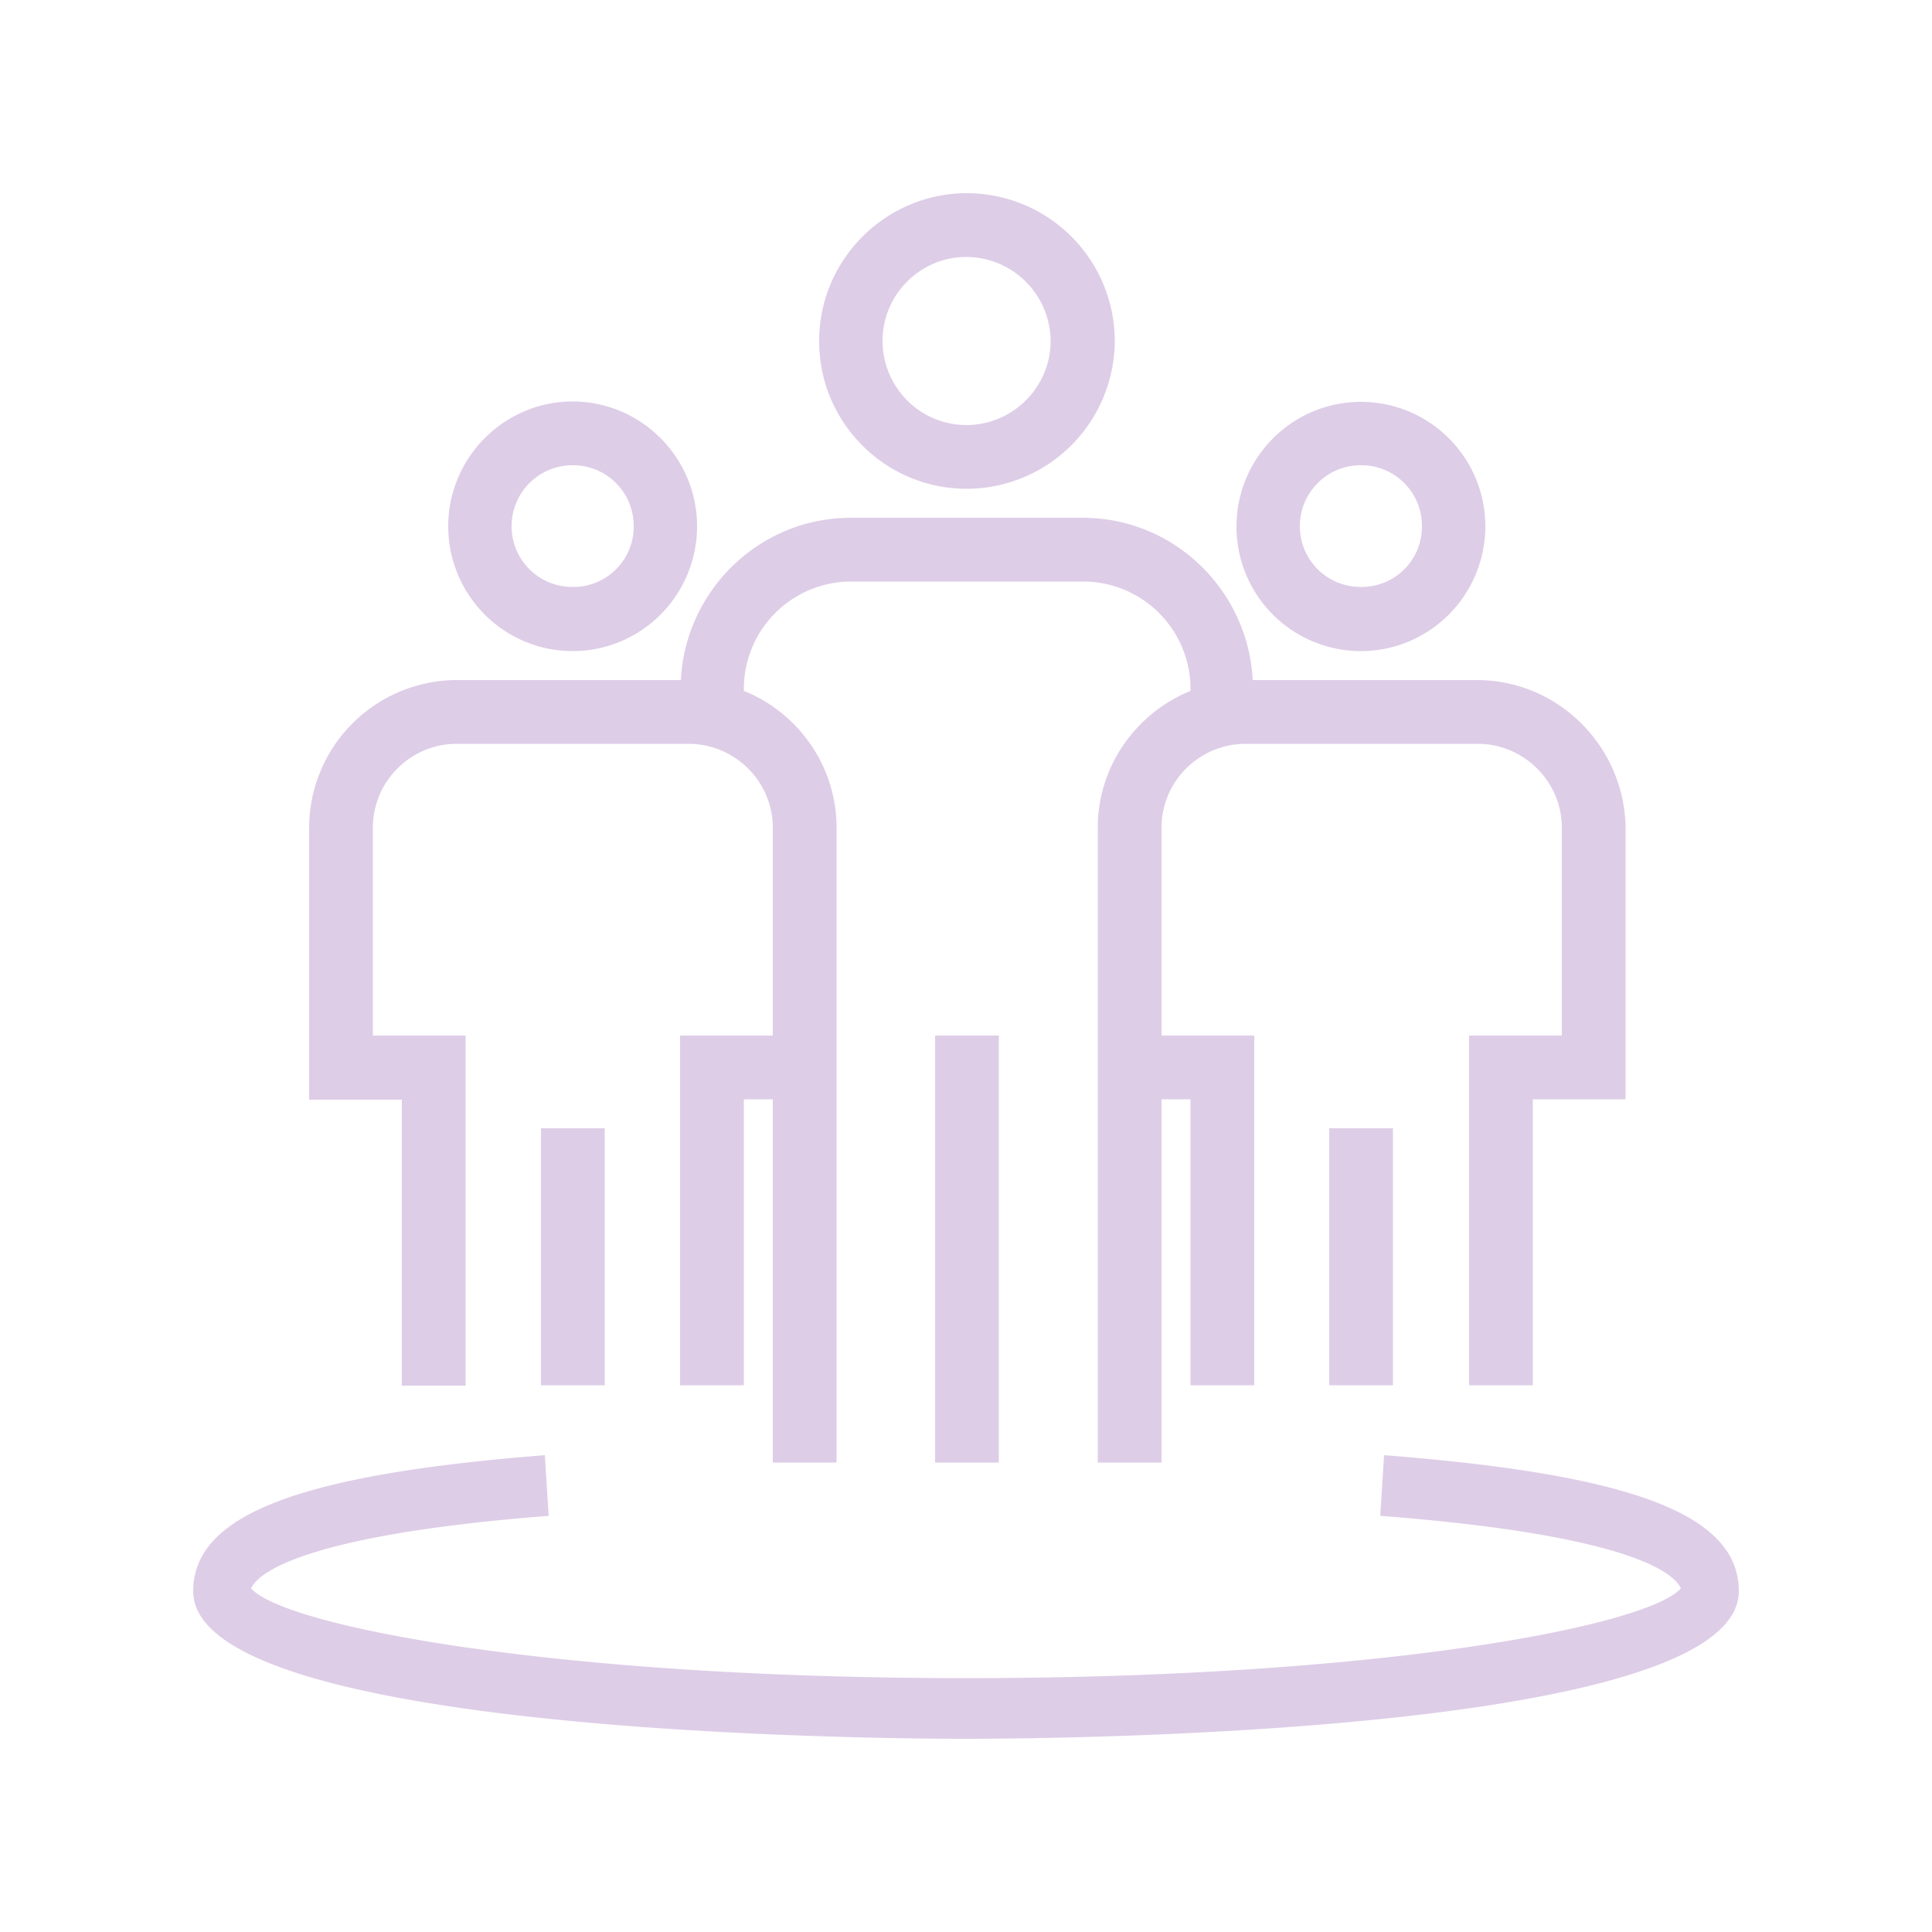 <svg xmlns="http://www.w3.org/2000/svg" viewBox="0 0 50 50"><path d="M25 45c-2.05 0-20-.1-20-3.82 0-1.97 2.72-3.02 9.1-3.52l.1 1.57c-6.7.52-7.6 1.6-7.7 1.88.87.97 7.77 2.32 18.5 2.32s17.62-1.35 18.5-2.32c-.12-.3-1-1.36-7.78-1.88l.1-1.57c6.44.5 9.18 1.54 9.18 3.52C45 44.9 27.05 45 25 45zm-.8-18.2h1.65v11.05H24.2zm.82-14.15a3.84 3.84 0 0 0 3.83-3.83A3.83 3.83 0 0 0 25.02 5c-2.1 0-3.82 1.72-3.82 3.82-.01 2.1 1.7 3.83 3.82 3.83zm-2.18-3.83c0-1.2.98-2.17 2.17-2.17a2.19 2.19 0 0 1 2.18 2.17c0 1.2-.98 2.18-2.18 2.18s-2.17-.98-2.17-2.18zM14 29.2h1.65v6.65H14zm.82-12.35c1.78 0 3.22-1.45 3.22-3.23s-1.45-3.23-3.22-3.23-3.22 1.45-3.22 3.23 1.44 3.23 3.22 3.23zm-1.58-3.23c0-.87.7-1.58 1.58-1.58a1.57 1.57 0 0 1 1.58 1.58 1.56 1.56 0 0 1-1.58 1.57 1.57 1.57 0 0 1-1.58-1.57zM34.4 29.2h1.65v6.65H34.4zm.82-12.35c1.78 0 3.22-1.45 3.22-3.23a3.22 3.22 0 0 0-3.22-3.22c-1.78 0-3.22 1.45-3.22 3.23a3.22 3.22 0 0 0 3.22 3.22zm-1.58-3.23c0-.87.7-1.58 1.58-1.58a1.57 1.57 0 0 1 1.58 1.58 1.56 1.56 0 0 1-1.58 1.57 1.57 1.57 0 0 1-1.58-1.57zm4.58 3.98h-5.8c-.12-2.33-2.04-4.2-4.4-4.2h-6c-2.36 0-4.28 1.87-4.4 4.2h-5.8A3.83 3.83 0 0 0 8 21.43v7.03h2.4v7.4h1.65V26.8h-2.4v-5.38c0-1.2.98-2.17 2.17-2.17h6c1.2 0 2.18.98 2.18 2.17v5.38h-2.4v9.05h1.65v-7.4H20v9.4h1.65V21.42c0-1.6-1-2.98-2.4-3.54v-.06a2.78 2.78 0 0 1 2.78-2.77h6a2.78 2.78 0 0 1 2.78 2.77v.06c-1.4.57-2.4 1.94-2.4 3.54v16.43h1.65v-9.4h.75v7.4h1.65V26.8h-2.4v-5.38c0-1.2.98-2.17 2.18-2.17h6c1.2 0 2.18.98 2.18 2.17v5.38h-2.4v9.05h1.65v-7.4h2.4v-7.03c-.03-2.1-1.74-3.82-3.85-3.82z" fill="#decde7"/></svg>